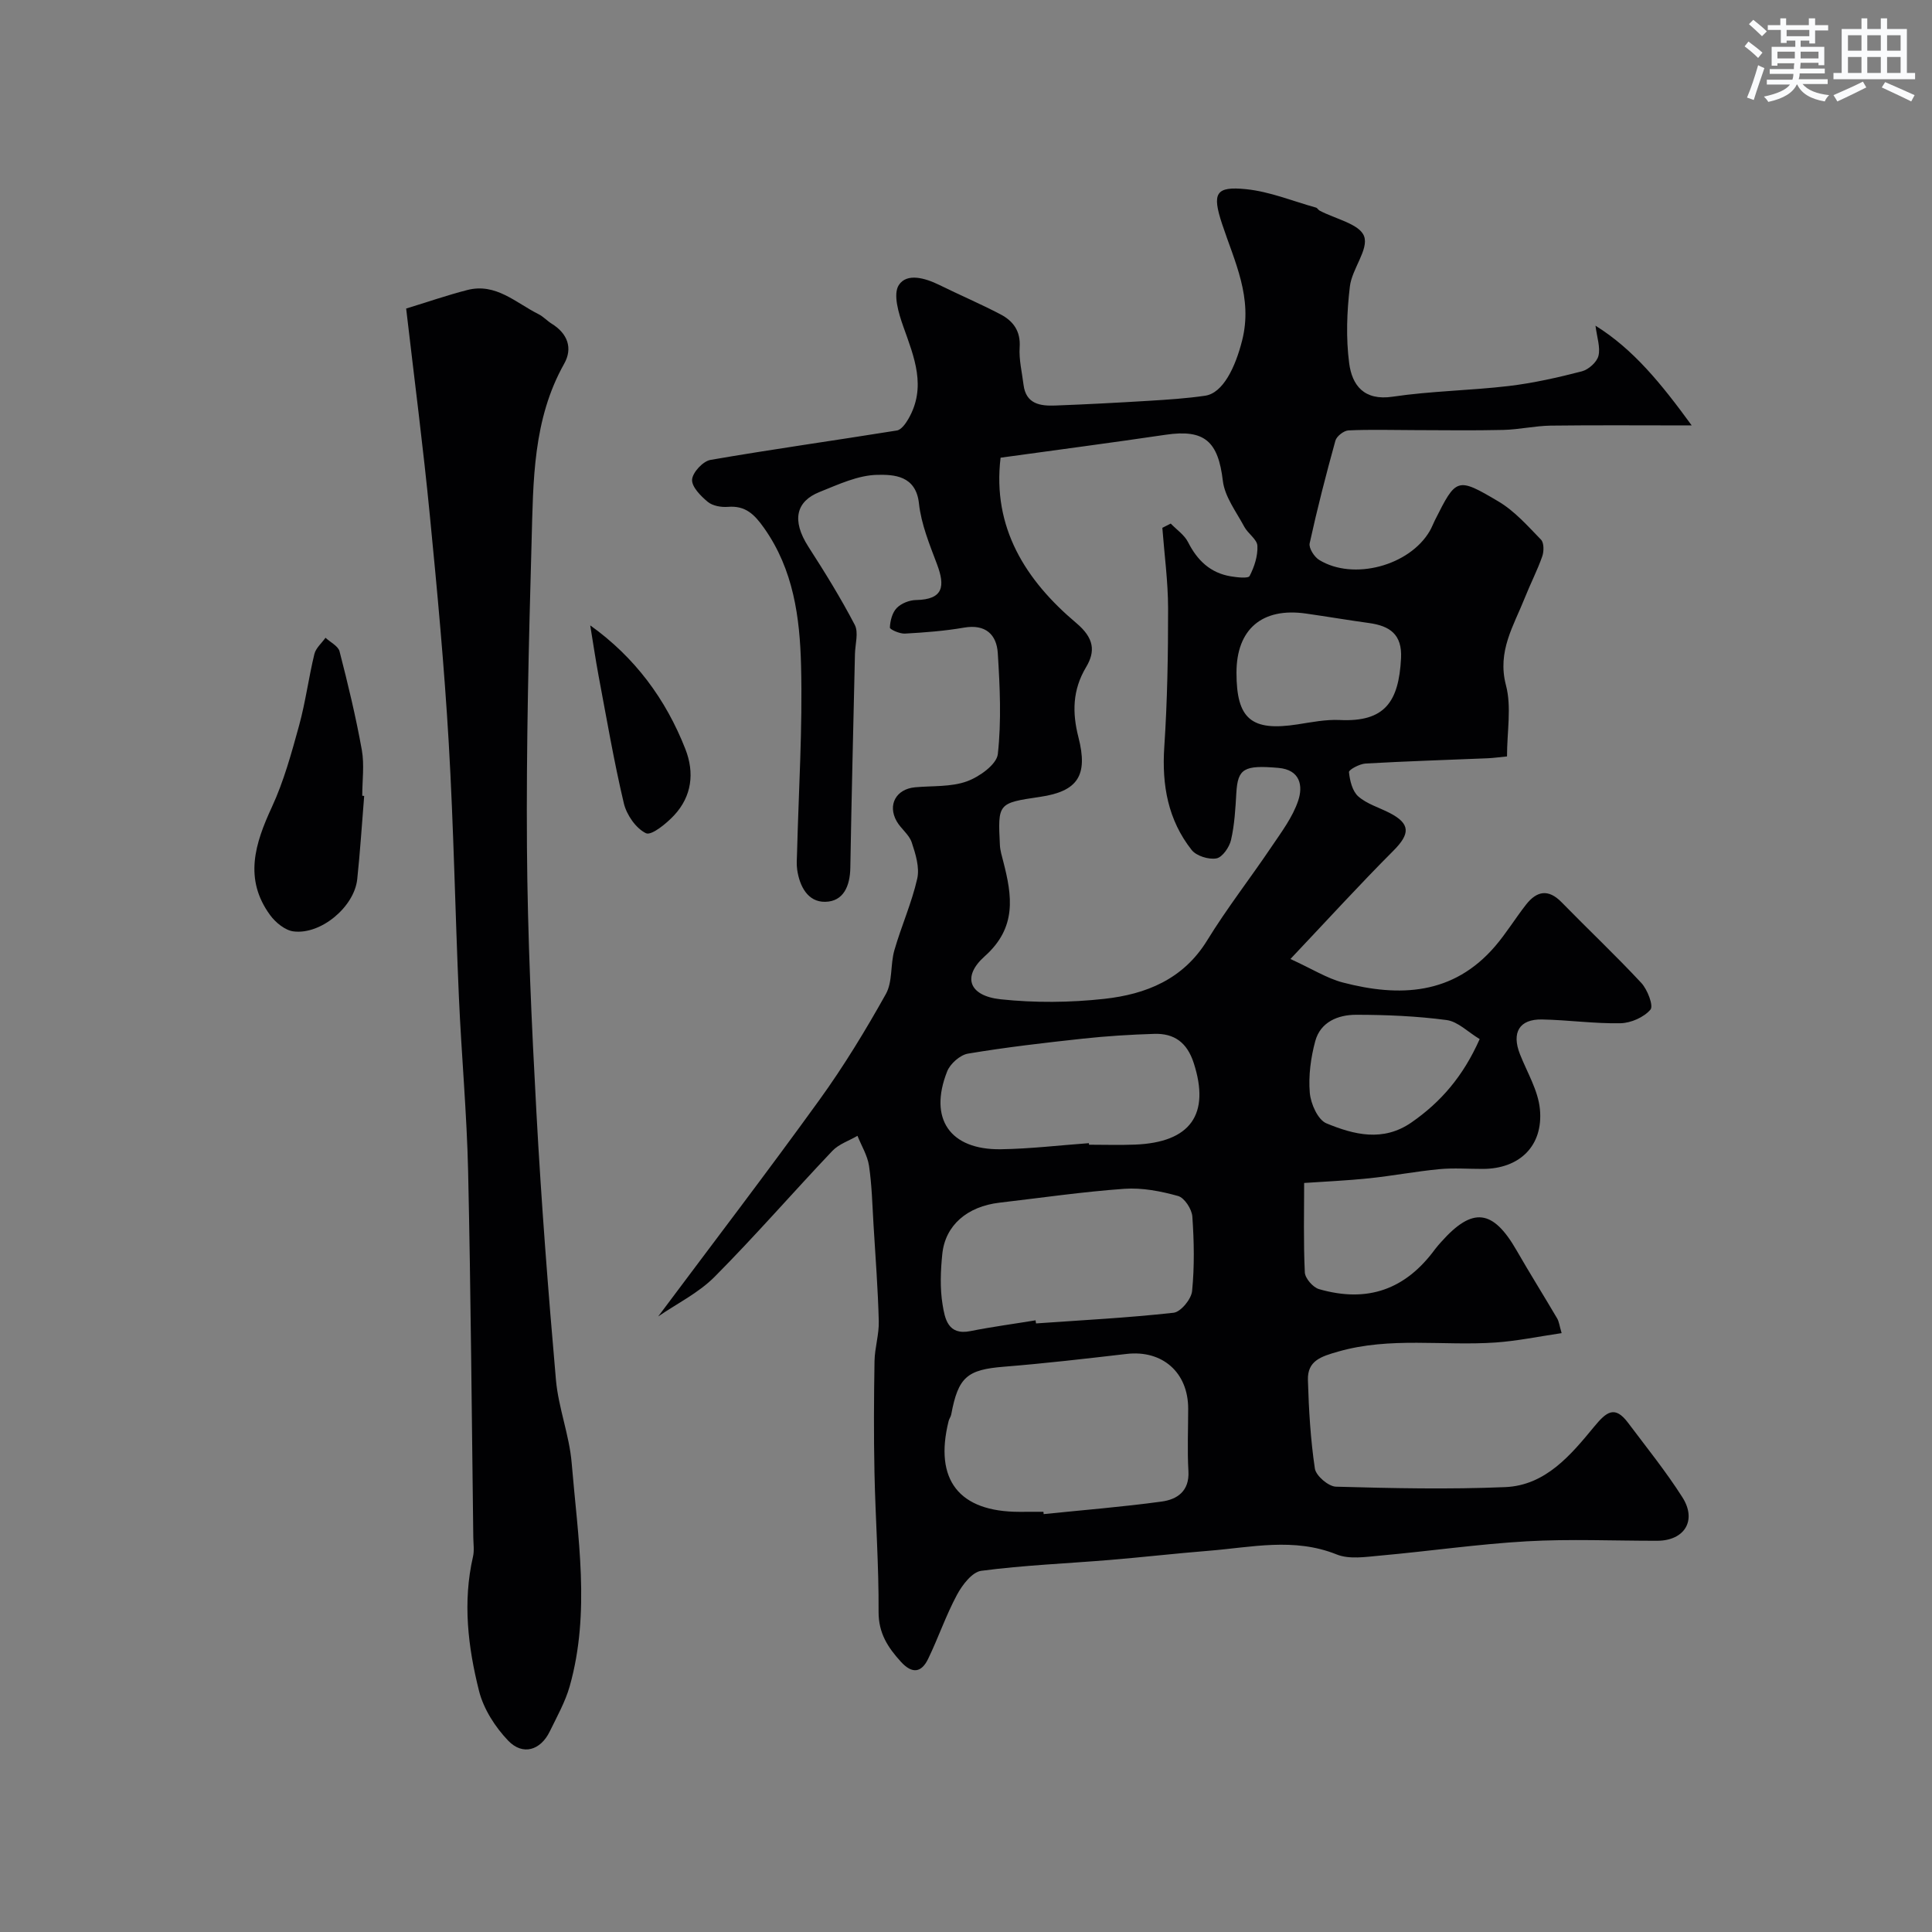 <svg enable-background="new 0 0 400 400" viewBox="0 0 400 400" xmlns="http://www.w3.org/2000/svg"><rect x="0" y="0" width="400" height="400" fill="#808080" stroke="none"/><g fill="#010103"><path d="m136.27 272.56c11.3-15.13 22.54-29.82 33.37-44.82 5.05-6.99 9.56-14.41 13.77-21.94 1.42-2.55.91-6.1 1.76-9.06 1.43-4.98 3.59-9.78 4.73-14.81.53-2.33-.34-5.13-1.14-7.53-.54-1.62-2.23-2.81-3.11-4.36-1.94-3.41-.11-6.68 3.8-7.04 3.6-.33 7.42-.04 10.71-1.22 2.59-.93 6.19-3.5 6.43-5.66.76-6.89.43-13.95-.01-20.9-.24-3.84-2.53-6.04-6.97-5.28-4.04.7-8.16 1.01-12.26 1.24-1.07.06-3.13-.86-3.11-1.25.06-1.4.49-3.09 1.42-4.05s2.62-1.63 3.99-1.65c5.74-.1 6.04-2.92 4.34-7.43-1.54-4.09-3.27-8.29-3.73-12.57-.63-5.82-5.24-5.98-8.57-5.92-4.04.06-8.13 2-12.03 3.56-4.77 1.91-5.87 5.77-2.27 11.36 3.39 5.26 6.69 10.6 9.58 16.14.82 1.58.09 3.97.04 6-.33 14.76-.71 29.52-.96 44.29-.06 3.76-1.4 6.99-5.21 7.05-3.58.06-5.28-3.18-5.79-6.63-.17-1.14-.06-2.33-.03-3.5.33-12.93 1.16-25.88.83-38.8-.25-9.92-1.56-19.84-7.65-28.45-2-2.83-3.85-4.69-7.5-4.39-1.38.11-3.16-.2-4.17-1.04-1.45-1.2-3.34-3.12-3.24-4.6.1-1.49 2.25-3.81 3.8-4.08 12.83-2.22 25.73-4.02 38.59-6.09.9-.14 1.8-1.39 2.35-2.33 3.87-6.63 1.24-12.86-1.03-19.25-.96-2.71-2.14-6.64-.91-8.53 1.66-2.56 5.45-1.46 8.35-.04 4.22 2.08 8.56 3.93 12.72 6.11 2.61 1.37 4.17 3.45 3.95 6.8-.17 2.56.48 5.17.8 7.76.49 4 3.45 4.43 6.56 4.31 6.43-.24 12.85-.58 19.27-.97 3.93-.24 7.88-.49 11.77-1.06 3.71-.54 6.26-5.9 7.66-11.44 2.25-8.87-1.56-16.29-4.15-24.12-2.11-6.38-1.36-7.85 4.99-7.2 4.9.5 9.64 2.47 14.45 3.81.29.08.47.48.76.63 3.23 1.72 8.27 2.75 9.2 5.3 1 2.71-2.51 6.77-2.94 10.38-.63 5.25-.83 10.69-.15 15.9.6 4.57 3.06 7.83 9.01 6.94 7.94-1.18 16.04-1.27 24.03-2.21 5.1-.61 10.16-1.75 15.14-3.04 1.38-.36 3.1-1.89 3.43-3.2.44-1.76-.31-3.82-.61-6.25 7.85 4.89 13.59 11.97 19.92 20.65-10.69 0-19.95-.08-29.2.04-3.26.05-6.52.81-9.78.89-6.2.15-12.4.05-18.6.04-4.5-.01-9-.15-13.49.06-.96.05-2.45 1.21-2.7 2.13-1.95 7.04-3.77 14.12-5.33 21.25-.21.98.94 2.8 1.96 3.43 7.07 4.35 18.72 1.22 22.91-5.99.41-.7.69-1.48 1.06-2.21 4.42-8.79 4.55-9 13.17-3.89 3.33 1.97 6.05 5.07 8.8 7.9.63.65.62 2.42.26 3.45-1.02 2.91-2.46 5.68-3.6 8.56-2.3 5.8-5.77 11.08-3.92 18.12 1.19 4.51.22 9.58.22 14.75-1.46.14-2.71.32-3.98.38-8.43.35-16.87.61-25.3 1.09-1.24.07-3.49 1.28-3.44 1.78.18 1.76.7 3.95 1.93 5.03 1.78 1.57 4.3 2.29 6.49 3.42 4.32 2.23 4.28 4.32.77 7.83-6.9 6.91-13.48 14.13-21.31 22.41 4.57 2.09 7.56 4 10.82 4.86 11.75 3.07 22.87 2.6 31.53-7.47 2.34-2.72 4.22-5.83 6.44-8.66 2.2-2.8 4.59-3.31 7.35-.48 5.47 5.6 11.18 10.98 16.51 16.71 1.28 1.38 2.56 4.74 1.89 5.52-1.36 1.59-4.03 2.77-6.19 2.82-5.41.11-10.84-.68-16.27-.78-4.71-.09-6.32 2.72-4.56 7.19 1.48 3.76 3.75 7.48 4.13 11.36.74 7.64-4.24 12.38-11.81 12.39-3 .01-6.02-.23-8.99.05-4.85.46-9.67 1.38-14.52 1.89-4.61.48-9.26.68-13.49.97 0 5.8-.16 12.17.14 18.52.06 1.23 1.69 3.1 2.94 3.46 10.05 2.9 17.92.07 24.04-8.29.39-.53.85-1.02 1.29-1.52 6.47-7.26 10.68-6.74 15.58 1.8 2.72 4.73 5.62 9.36 8.39 14.07.39.66.47 1.5.93 3.05-4.77.7-9.2 1.63-13.67 1.94-10.84.75-21.79-1.22-32.59 1.88-3.57 1.02-6.39 1.89-6.27 5.9.18 6.12.54 12.28 1.44 18.32.22 1.49 2.81 3.71 4.36 3.75 11.68.33 23.39.58 35.05.09 8.36-.35 13.58-6.65 18.43-12.53 2.54-3.08 4.26-4.44 7-.79 3.83 5.1 7.85 10.08 11.26 15.44 3.05 4.8.41 8.98-5.22 8.99-9 .01-18.02-.4-26.99.11-10.15.58-20.24 2.05-30.37 2.96-3 .27-6.39.82-9.01-.24-8.84-3.55-17.63-1.47-26.46-.76-6.87.55-13.73 1.34-20.6 1.91-8.84.73-17.73 1.08-26.52 2.24-1.9.25-3.94 2.94-5.03 4.97-2.29 4.26-3.86 8.9-5.97 13.26-1.39 2.88-3.31 3.15-5.62.62-2.72-2.98-4.66-5.94-4.64-10.37.06-9.6-.65-19.2-.85-28.8-.16-7.7-.12-15.4.01-23.1.05-2.77.96-5.54.88-8.29-.17-6.62-.68-13.23-1.08-19.84-.25-4.11-.34-8.24-.94-12.3-.32-2.14-1.56-4.14-2.39-6.21-1.74 1.02-3.84 1.7-5.18 3.1-8.2 8.64-16.01 17.65-24.4 26.09-3.33 3.35-7.8 5.54-11.68 8.21zm70.89-177.8c-1.75 14.48 5.19 25.4 15.67 34.23 3.72 3.13 3.99 5.86 2.03 9.14-2.83 4.73-2.88 9.45-1.58 14.52 2.03 7.9-.13 11.18-7.93 12.33-8.75 1.29-8.77 1.3-8.33 10.02.06 1.12.41 2.24.69 3.34 1.85 7.15 2.86 13.68-3.84 19.65-4.76 4.24-3.22 8.2 3.28 8.9 7.09.76 14.4.69 21.5-.09 8.59-.95 16.32-4.02 21.28-12.1 4.09-6.66 8.93-12.86 13.3-19.35 2.07-3.07 4.4-6.15 5.55-9.59 1.01-3.02.47-6.39-4.13-6.78-7.1-.61-8.38.14-8.68 5.18-.19 3.27-.37 6.58-1.1 9.75-.34 1.49-1.79 3.59-3.02 3.81-1.6.29-4.15-.5-5.13-1.74-4.89-6.2-6.19-13.41-5.67-21.28.64-9.58.8-19.2.79-28.8-.01-5.54-.77-11.08-1.19-16.62.58-.29 1.16-.58 1.74-.88 1.22 1.27 2.82 2.34 3.58 3.84 1.91 3.77 4.6 6.37 8.82 7.08 1.33.22 3.64.49 3.93-.07.98-1.89 1.72-4.17 1.61-6.25-.07-1.35-1.96-2.52-2.72-3.95-1.65-3.09-4.03-6.18-4.43-9.48-.97-8.19-3.77-10.75-11.84-9.56-11.17 1.65-22.36 3.12-34.18 4.75zm8.87 218.24c.02.16.03.32.05.48 8.15-.84 16.33-1.49 24.44-2.6 3.21-.44 5.76-2.16 5.53-6.28-.25-4.31-.05-8.64-.05-12.96 0-7.51-5.37-12.19-12.77-11.32-8.44.98-16.88 1.96-25.34 2.64-7.64.61-9.5 2.11-10.95 9.9-.09.47-.43.89-.54 1.36-3.03 12.17 2.14 18.79 14.66 18.79 1.65-.01 3.31-.01 4.97-.01zm-1.63-39.64c.03.21.07.43.1.64 9.5-.67 19.02-1.16 28.48-2.21 1.49-.17 3.67-2.82 3.83-4.49.51-5.11.41-10.31.05-15.44-.11-1.53-1.63-3.87-2.95-4.24-3.58-1-7.44-1.75-11.12-1.49-8.64.61-17.24 1.87-25.85 2.87-6.69.78-11.25 4.68-11.85 10.65-.35 3.46-.5 7.05.06 10.45.47 2.83 1.06 6.44 5.76 5.49 4.46-.89 8.99-1.49 13.49-2.23zm11.04-36.68c.01.11.02.22.03.32 3.16 0 6.33.1 9.48-.02 11.57-.44 15.64-6.29 12.19-16.92-1.37-4.21-4.01-6.14-8.16-6.01-4.93.15-9.87.46-14.77.99-7.95.86-15.91 1.78-23.79 3.1-1.64.27-3.69 2.09-4.32 3.68-3.88 9.8.56 16.26 11.1 16.12 6.09-.09 12.16-.82 18.24-1.26zm30.56-97.41c0 9.6 3.08 12.18 12.61 10.71 2.91-.45 5.87-1.05 8.77-.91 9.29.45 12.22-3.71 12.69-12.78.26-4.98-2.36-6.71-6.64-7.3-4.35-.6-8.69-1.34-13.04-1.96-9.08-1.3-14.39 3.23-14.39 12.24zm50.35 75.86c-2.43-1.46-4.51-3.63-6.85-3.94-6.19-.82-12.49-1.09-18.75-1.09-3.71 0-7.36 1.47-8.44 5.45-.93 3.44-1.43 7.18-1.13 10.71.19 2.26 1.67 5.59 3.45 6.32 5.69 2.35 11.71 3.89 17.6-.19 6.1-4.23 10.72-9.59 14.12-17.26z"/><path d="m84.09 63.88c4.3-1.31 8.44-2.75 12.68-3.84 5.9-1.51 10.03 2.66 14.7 4.99 1.01.5 1.8 1.4 2.77 2 3.28 2.03 4.38 5.05 2.57 8.27-6.5 11.55-6.4 24.27-6.75 36.84-.59 21.08-1.11 42.19-.96 63.27.13 18.37.97 36.74 1.97 55.08 1 18.41 2.42 36.81 4.03 55.18.51 5.8 2.78 11.45 3.26 17.24 1.28 15.39 3.91 30.86-.4 46.18-.92 3.26-2.64 6.31-4.14 9.39-1.9 3.91-5.59 5.06-8.61 1.9-2.69-2.81-5.09-6.55-6.03-10.28-2.29-9.1-3.41-18.42-1.25-27.82.29-1.27.08-2.66.06-3.99-.33-25.26-.51-50.52-1.07-75.77-.27-12.04-1.38-24.06-1.91-36.09-.77-17.52-1.08-35.07-2.1-52.58-.92-15.75-2.38-31.47-3.92-47.18-1.36-13.97-3.17-27.92-4.9-42.79z"/><path d="m75.4 164.79c-.47 5.75-.83 11.51-1.44 17.25-.61 5.69-7.48 11.5-13.17 10.8-1.75-.21-3.74-1.84-4.86-3.37-5.47-7.47-3.15-14.79.36-22.38 2.48-5.36 4.06-11.17 5.64-16.9 1.33-4.85 1.97-9.89 3.16-14.78.3-1.24 1.51-2.25 2.3-3.37 1 .93 2.62 1.71 2.91 2.82 1.74 6.75 3.38 13.55 4.61 20.41.55 3.07.09 6.32.09 9.48.13.02.27.03.4.04z"/><path d="m122.2 129.48c9.24 6.6 15.65 15.27 19.7 25.61 1.92 4.9 1.34 9.76-2.32 13.7-1.6 1.72-4.72 4.26-5.84 3.72-2.08-1-4.01-3.8-4.58-6.19-2.06-8.7-3.56-17.54-5.22-26.34-.65-3.49-1.16-7-1.74-10.5z"/></g><path d="m361.2 9.6.8-1c.9.7 1.9 1.4 2.9 2.3l-.9 1.1c-1-1-2-1.8-2.8-2.4zm.5 10.6c.9-2.1 1.6-4.3 2.3-6.7.4.2.8.4 1.3.6-.7 2.1-1.5 4.3-2.2 6.6zm.4-15.2.9-.9c1 .8 2 1.6 2.8 2.4l-1 1c-.9-.9-1.8-1.7-2.7-2.5zm12.5-1.2h1.2v1.4h2.7v1.1h-2.7v2.7h-1.2v-.6h-1.8v1.3h4.9v3.8h-1.2v-.5h-3.7c0 .4-.1.9-.1 1.2h5.1v1h-5.2c0 .5-.1.9-.2 1.2h6v1h-5.2c1.1 1.3 2.9 2 5.5 2.3-.4.4-.7.8-.9 1.3-2.9-.5-4.8-1.6-5.7-3.5h-.1c-.8 1.7-2.7 2.9-5.9 3.6-.2-.4-.6-.8-.9-1.1 2.8-.6 4.6-1.4 5.4-2.5h-4.8v-1h5.3c.1-.3.2-.7.2-1.2h-4.9v-1h5c0-.4 0-.8.1-1.2h-3.5v.5h-1.2v-3.9h4.9v-1.3h-1.8v.5h-1.2v-2.7h-2.7v-1h2.6v-1.4h1.2v1.4h4.7v-1.4zm-6.6 8.3h3.6c0-.4 0-.9 0-1.4h-3.6zm1.9-4.6h4.7v-1.3h-4.7zm6.6 3.2h-3.7v1.4h3.7z" fill="#fafbfc"/><path d="m385.3 3.8h1.3v2.2h2.8v-2.2h1.3v2.2h4.1v9.1h1.7v1.3h-16.9v-1.3h1.7v-9.1h4.1v-2.2zm.4 13.1.7 1.2c-1.8.9-3.8 1.9-6 2.9-.2-.4-.5-.8-.8-1.3 2.3-1 4.3-1.9 6.1-2.8zm-3.1-6.4h2.8v-3.2h-2.8zm0 4.6h2.8v-3.3h-2.8zm4-4.6h2.8v-3.2h-2.8zm0 4.6h2.8v-3.3h-2.8zm3.7 1.9c2.1.9 4.1 1.8 6.1 2.7l-.7 1.3c-2.2-1.1-4.2-2-6.1-2.9zm3.2-9.7h-2.8v3.2h2.8zm-2.8 7.8h2.8v-3.3h-2.8z" fill="#fafbfc"/></svg>